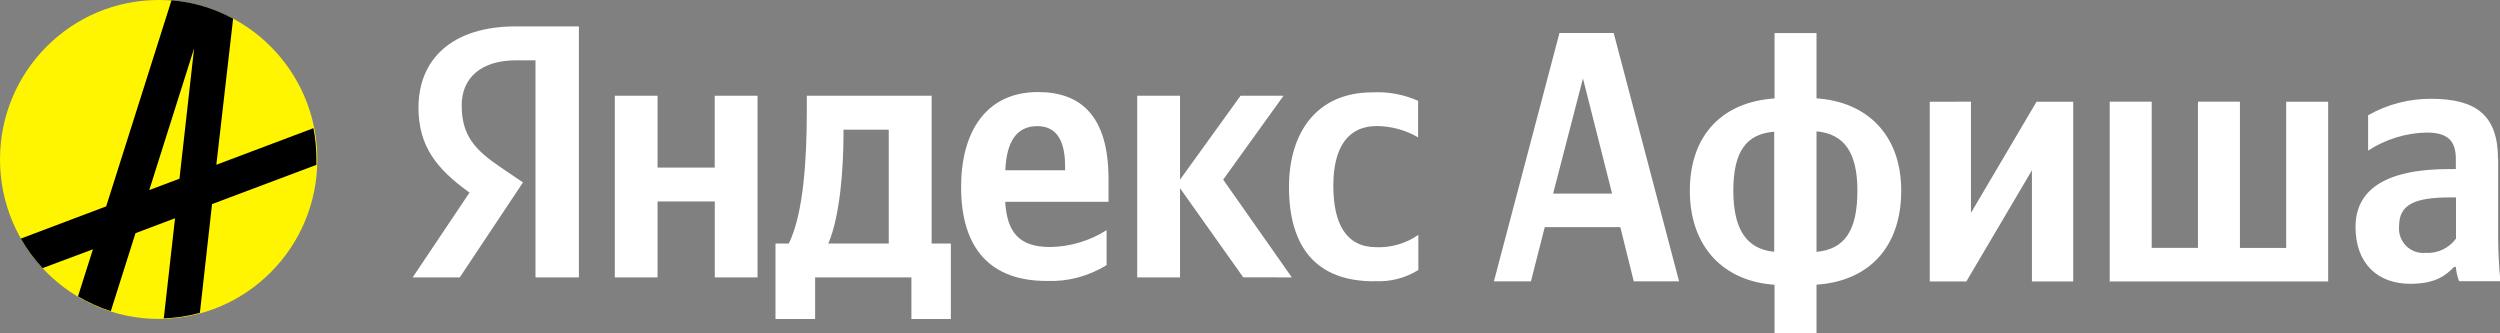 <svg width="210" height="28" viewBox="0 0 210 28" fill="none" xmlns="http://www.w3.org/2000/svg">
<rect x="0" y="0" width="210" height="28" fill="#808080" stroke="none"/>
<g clip-path="url(#clip0_141_2576)">
<path d="M13.327 26.788C20.688 26.788 26.655 20.791 26.655 13.394C26.655 5.997 20.688 0 13.327 0C5.967 0 0 5.997 0 13.394C0 20.791 5.967 26.788 13.327 26.788Z" fill="#FFF500"/>
<path fill-rule="evenodd" clip-rule="evenodd" d="M13.758 26.745L14.703 18.333L11.381 19.588L9.308 26.136C8.346 25.828 7.421 25.412 6.551 24.896L7.806 20.941L3.575 22.522C2.874 21.768 2.261 20.936 1.749 20.041L8.92 17.334L14.406 0.028C16.22 0.172 17.983 0.696 19.582 1.566L18.172 13.84L26.331 10.765C26.495 11.622 26.578 12.493 26.577 13.366C26.577 13.529 26.577 13.684 26.577 13.848L17.812 17.143L16.79 26.278C15.783 26.557 14.746 26.714 13.701 26.745H13.758ZM16.303 4.068L12.538 15.966L15.076 15.01L16.303 4.082V4.068Z" fill="black"/>
<path fill-rule="evenodd" clip-rule="evenodd" d="M141.043 23.634L135.55 2.771H130.995L125.488 23.634H128.597L129.761 19.078H136.107L137.236 23.634H141.043ZM130.466 16.243L132.969 6.591L135.416 16.264H130.48L130.466 16.243ZM152.587 2.778H149.061V8.27C144.788 8.547 141.946 11.247 141.946 16.023C141.946 20.8 144.851 23.642 149.061 23.918V28.007H152.587V23.911C156.86 23.634 159.702 20.885 159.702 16.016C159.702 11.303 156.803 8.54 152.587 8.263V2.771V2.778ZM145.599 16.023C145.599 12.714 146.699 11.247 149.033 11.062V21.147C146.734 20.934 145.599 19.29 145.599 16.016V16.023ZM156.021 16.023C156.021 19.411 154.921 20.941 152.587 21.154V11.034C154.899 11.24 156.021 12.806 156.021 15.995V16.023ZM162.099 8.547V23.642H165.173L170.681 14.308V23.642H174.15V8.547H171.069L165.561 17.88V8.54L162.099 8.547ZM177.133 23.642H195.565V8.547H192.04V20.828H188.154V8.54H184.628V20.821H180.743V8.54H177.217V23.634L177.133 23.642ZM209.83 13.337C209.83 9.681 207.983 8.299 204.225 8.299C202.367 8.286 200.539 8.762 198.922 9.681V12.65C200.382 11.7 202.076 11.175 203.816 11.133C205.515 11.133 206.291 11.736 206.291 13.351V14.202H205.719C200.283 14.202 197.864 16.002 197.864 19.063C197.864 22.125 199.712 23.84 202.469 23.84C204.584 23.84 205.451 23.131 206.143 22.423H206.291C206.327 22.833 206.419 23.236 206.566 23.62H210.035C209.908 22.394 209.852 21.161 209.845 19.921V13.351L209.83 13.337ZM206.305 20.041C206.014 20.439 205.629 20.757 205.184 20.967C204.739 21.176 204.249 21.27 203.759 21.239C203.458 21.27 203.154 21.233 202.868 21.131C202.583 21.03 202.324 20.865 202.11 20.65C201.896 20.435 201.732 20.174 201.631 19.888C201.529 19.601 201.493 19.295 201.524 18.993C201.524 17.221 202.751 16.583 205.797 16.583H206.305V20.041Z" fill="white"/>
<path fill-rule="evenodd" clip-rule="evenodd" d="M44.981 23.301H48.627V2.218H43.317C37.965 2.218 35.152 4.982 35.152 9.043C35.152 12.295 36.689 14.202 39.439 16.179L34.665 23.301H38.621L43.931 15.322L42.097 14.081C39.869 12.572 38.783 11.388 38.783 8.837C38.783 6.598 40.356 5.067 43.338 5.067H44.981V23.301ZM115.426 23.613C116.731 23.699 118.03 23.372 119.142 22.678V19.73C118.109 20.448 116.872 20.811 115.616 20.764C113.049 20.764 111.999 18.759 111.999 15.598C111.999 12.295 113.289 10.588 115.644 10.588C116.865 10.596 118.063 10.924 119.121 11.537V8.469C117.907 7.928 116.582 7.685 115.256 7.76C110.666 7.76 108.275 11.069 108.275 15.704C108.275 20.8 110.602 23.627 115.404 23.627L115.426 23.613ZM92.953 22.281V19.333C91.535 20.234 89.898 20.724 88.221 20.75C85.584 20.75 84.597 19.503 84.434 16.951H93.115V15.031C93.115 9.73 90.781 7.732 87.192 7.732C82.812 7.732 80.732 11.098 80.732 15.704C80.732 21.012 83.32 23.599 87.911 23.599C89.686 23.672 91.443 23.208 92.953 22.267V22.281ZM60.036 8.043V14.081H55.234V8.043H51.645V23.301H55.234V16.923H60.043V23.301H63.633V8.043H60.036ZM79.851 20.459H78.257V8.043H67.772V9.347C67.772 13.082 67.532 17.908 66.256 20.459H65.141V26.795H68.47V23.301H76.558V26.795H79.872V20.459H79.851ZM104.432 23.294L99.123 15.81V23.301H95.526V8.043H99.123V15.088L104.207 8.043H107.817L102.747 15.088L108.515 23.301L104.432 23.294ZM87.135 10.595C88.926 10.595 89.469 12.083 89.469 13.989V14.301H84.448C84.547 11.863 85.415 10.595 87.135 10.595ZM74.654 20.459H69.577C70.578 18.149 70.853 13.989 70.853 11.353V10.892H74.654V20.459Z" fill="white"/>
</g>
<defs>
<clipPath id="clip0_141_2576">
<rect width="210" height="28" fill="white"/>
</clipPath>
</defs>
</svg>
